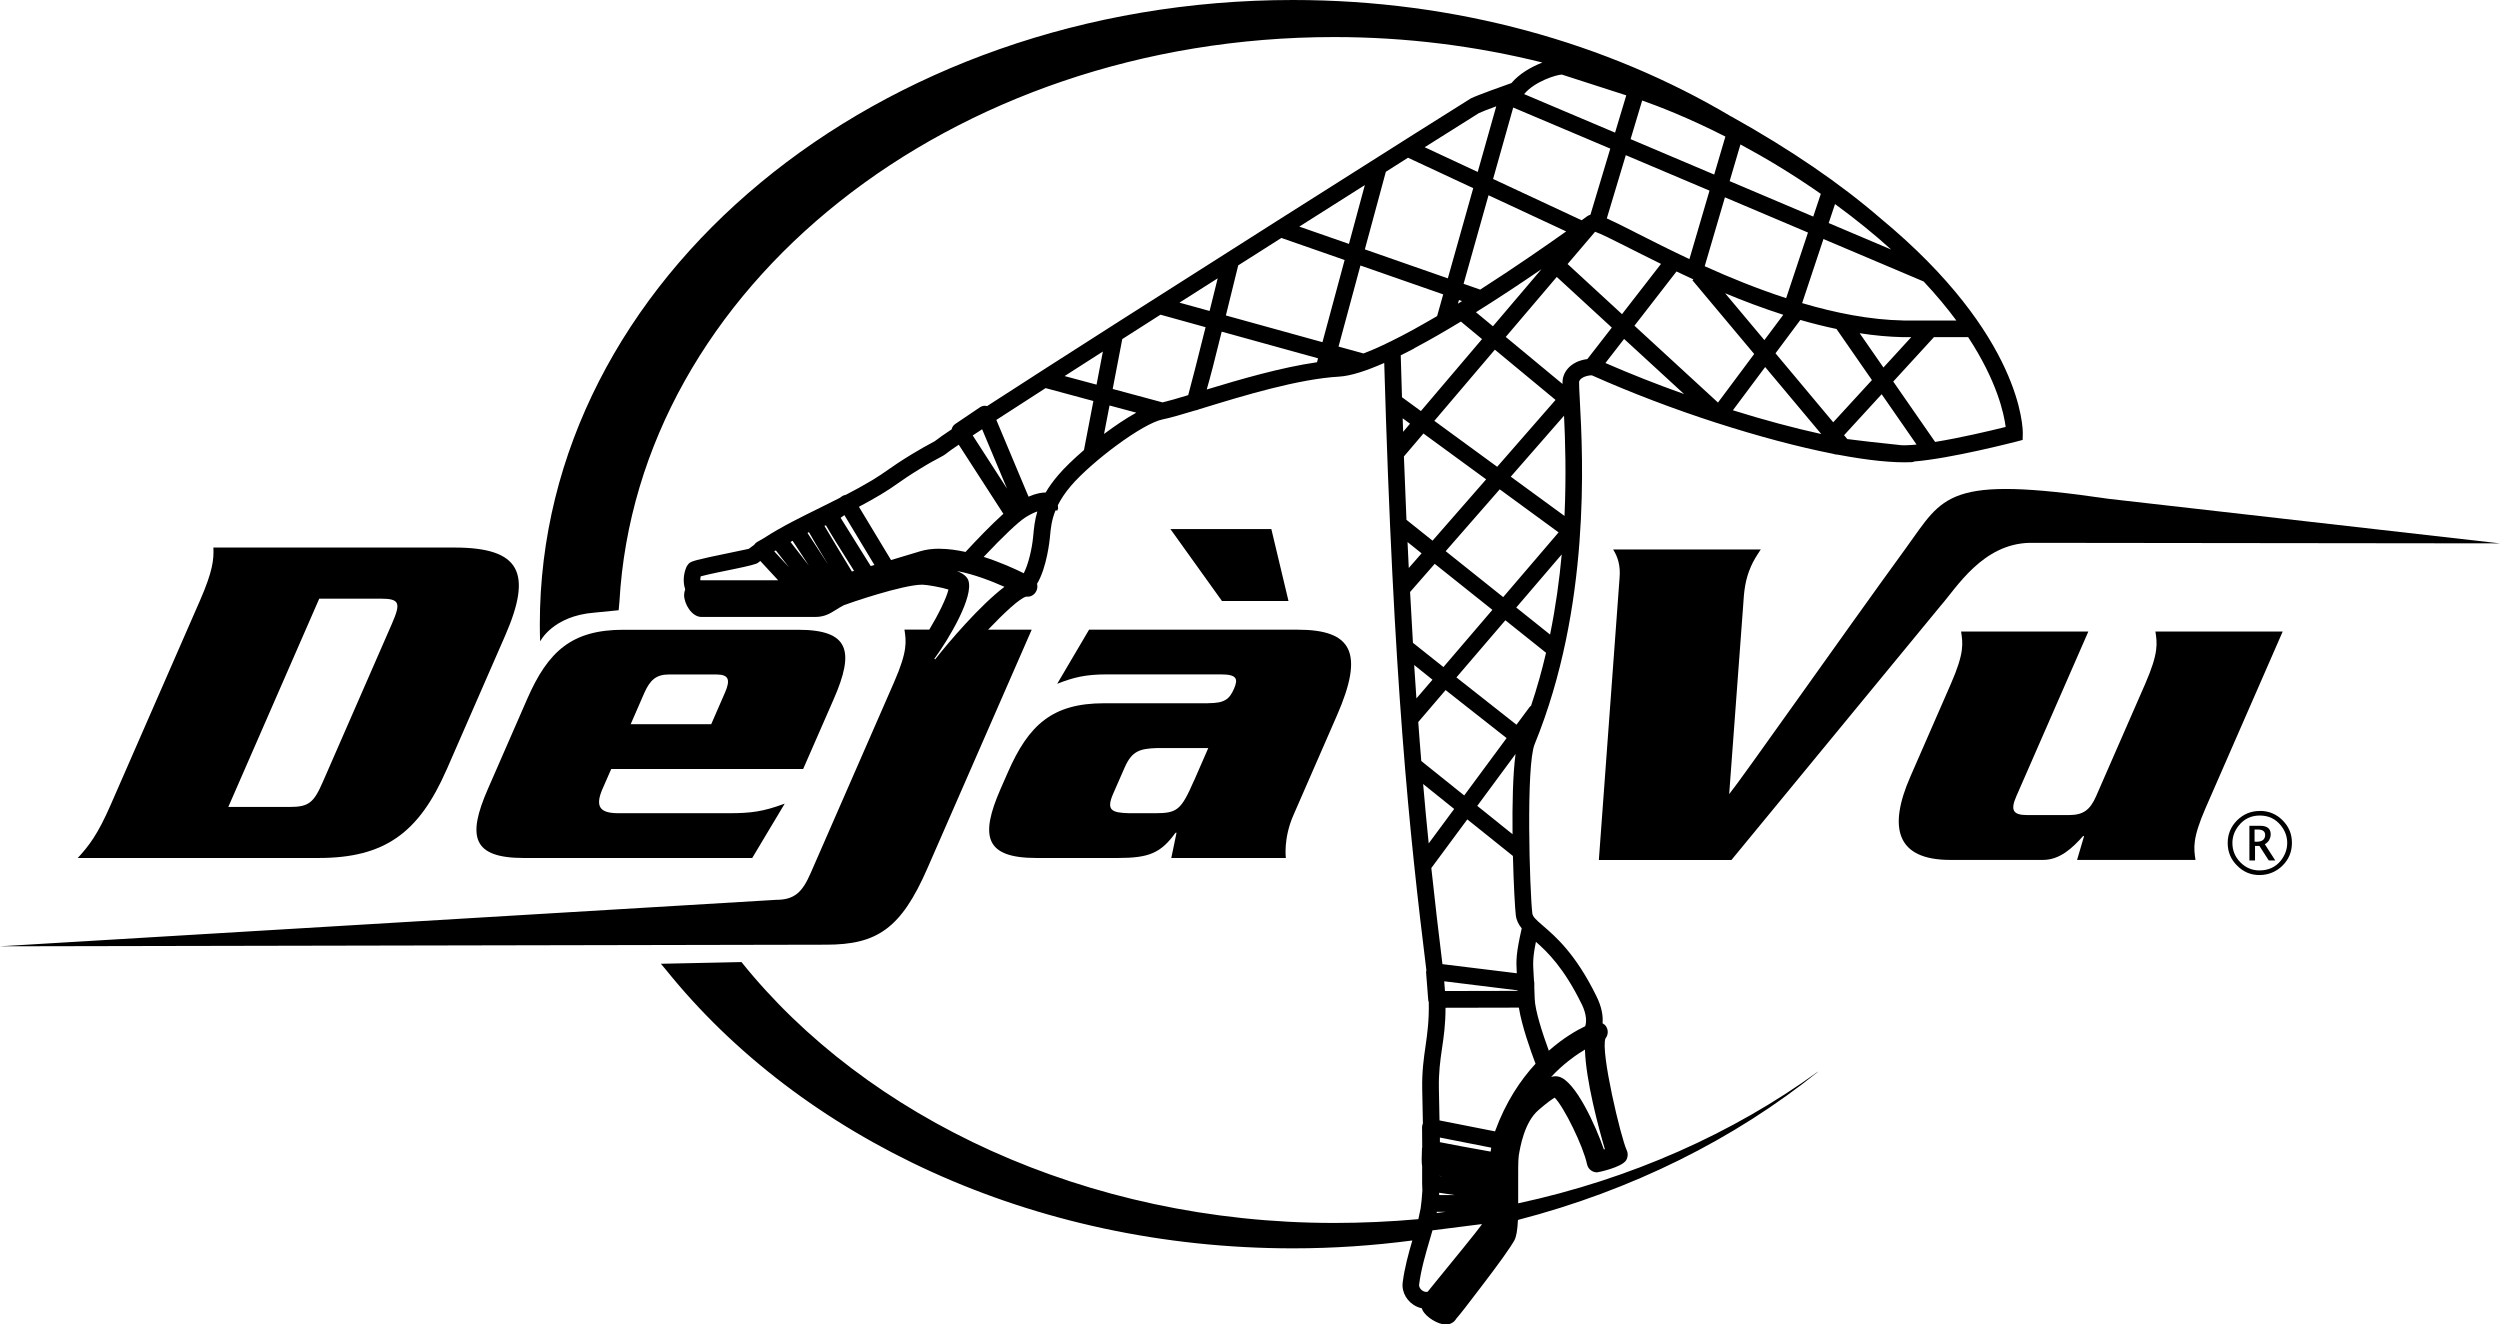 <?xml version="1.0" encoding="UTF-8"?><svg id="Logo_3" xmlns="http://www.w3.org/2000/svg" viewBox="0 0 323.81 171.54"><path d="M246.95,70.87c-8.48,11.66-21.34,29.98-22.98,31.99l1.8-24.27c.12-2.01.25-3.46,1.02-5.22.33-.76.73-1.38,1.27-2.2h-19.12c.59.94.98,2.08.83,3.71l-2.68,36.51h17.17l27.09-32.92c2.08-2.36,5.45-8.05,11.57-8.16l60.87.07-50.67-5.77c-21.04-3.1-21.35-.38-26.18,6.27Z"/><path d="M235.44,138.82c-10.99,7.98-24.26,13.91-38.8,17.04,0-.66,0-1.38,0-2.22,0-1.6-.02-3.4.08-3.99.18-1.06.71-4.28,2.54-5.86,1.14-.99,1.78-1.43,2.11-1.62,1.2,1.2,3.7,6.29,4.19,8.63.13.61.67,1.05,1.3,1.05.12,0,3.18-.64,3.76-1.56.24-.39.27-.9.08-1.31-.74-1.54-3.43-12.84-2.75-14.48.37-.46.39-1.11.05-1.59-.11-.16-.26-.28-.43-.37.08-.9-.08-2.06-.78-3.48-2.69-5.51-5.33-7.77-6.91-9.13-.94-.81-1.36-1.19-1.41-1.65-.34-2.95-.83-19.11.3-21.88,7.29-17.84,6.25-37.17,5.86-44.45-.06-1.17-.12-2.28-.1-2.49.17-.71,1.44-.88,1.67-.84,5.16,2.3,10.71,4.4,16.1,6.14.01,0,.02,0,.04.01,5.37,1.73,10.58,3.12,15.1,4.01.06.02.11.05.18.06,0,0,.2.03.53.07,3.77.71,7.04,1.06,9.45.95.13,0,.25-.04.36-.09,4.75-.39,12.83-2.48,13.23-2.58l.79-.21.02-.82c.01-.55,0-12.65-18.44-27.89-5.15-4.45-11.56-8.86-19.31-13.18l-.07-.03C208.2,5.58,188.62,0,167.47,0c-53.87,0-97.55,36.19-97.55,80.84,0,.75.01,1.5.04,2.24,0,0,1.62-3.31,7.03-3.73l3.14-.31.1-1.1C82.55,37.23,123.11,4.8,172.81,4.8c9.33,0,18.39,1.16,26.97,3.3-1.43.55-3,1.45-4.01,2.66-1.08.38-4.42,1.57-5.25,1.98-.34.17-45.44,28.68-62.67,39.86-.31-.09-.63-.04-.9.14l-3.23,2.18c-.25.17-.4.42-.46.69-1.05.7-1.72,1.17-1.93,1.35-.18.15-.31.23-.75.46-.48.25-1.2.64-2.52,1.44-1.51.92-2.32,1.49-3.04,1.99-.61.43-1.16.81-2.05,1.35-1.12.67-2.27,1.3-3.43,1.9-.17.02-.34.08-.48.18-.1.07-.2.14-.29.21-.86.43-1.72.86-2.56,1.28-1.22.6-2.41,1.19-3.56,1.79,0,0,0,0,0,0h0c-1.3.68-2.54,1.38-3.69,2.13l-.91.52c-.15.09-.27.22-.37.36-.23.17-.47.34-.7.52-.38.09-1.33.29-2.19.46-4.92,1.01-5.24,1.14-5.58,1.45l-.23.3c-.31.6-.64,1.82-.23,3.04-.09.23-.14.48-.14.74,0,1.11.97,2.83,2.25,2.83h14.74c1.21,0,1.93-.46,2.62-.89.32-.2.68-.43,1.1-.64.7-.27,7.61-2.65,10.14-2.65.58,0,2.48.34,3.39.63-.24,1.07-1.31,3.25-2.48,5.19h-3.22c.22,1.51.45,2.71-1.34,6.8l-10.81,24.74c-1.07,2.46-2.08,3.46-4.47,3.46L0,122.57l107-.21c6.6,0,9.71-2.08,13.12-9.89l13.51-30.91h-5.65c2.08-2.18,4.14-4.11,4.94-4.28.04,0,.07,0,.11,0,.73.07,1.34-.59,1.34-1.33,0-.11-.02-.22-.05-.33,1.29-2.13,1.64-5.75,1.66-5.93l.02-.21c.09-1.01.2-2.1.71-3.36h.27v-.17h.07s-.03-.52-.03-.52c.39-.77.92-1.6,1.71-2.52,2.67-3.11,9.26-8.08,11.87-8.59.95-.19,2.43-.62,4.28-1.18.12,0,.23-.03.34-.1.21-.07.43-.13.65-.2,5.19-1.59,12.3-3.76,17.6-4.06,1.49-.09,3.51-.75,5.82-1.77,1.2,41.42,3.26,60.87,5.46,78.67,0,0,0,0,0,0-.01.08-.04.16-.04.24l.28,3.6c0,.1.04.18.07.27.05,2.43-.19,4.09-.42,5.71-.23,1.6-.47,3.26-.43,5.55l.03,1.52c.02,1.02.04,2,.06,2.95-.07.15-.11.31-.11.48.02,1.07.03,2.28.02,2.57,0,0,0,.02,0,.03,0,.04-.03.08-.03.13-.04,1.13-.07,1.85.02,2.34v2.16s0,.01,0,.02c0,0,0,.01,0,.02l.03.94c-.05.82-.12,1.58-.22,2.28l-.3,1.42c-3.5.32-7.37.49-10.89.49-32.24,0-60.63-13.65-76.78-33.79l-10.44.22.64.76c17.48,21.76,47.35,36.1,81.25,36.1,5.25,0,10.41-.36,15.44-1.02-.5,1.7-1.01,3.56-1.25,5.45-.16,1.29.61,2.58,1.88,3.14.2.09.4.15.6.19.03.1.06.19.11.28.46.89,2,1.83,2.99,1.83.53,0,1-.24,1.29-.65.02-.03.04-.06.05-.09.55-.62,1.46-1.8,3.2-4.09,2.32-3.03,3.78-5.07,4.34-6.07.27-.49.4-1.32.47-2.65,14.78-3.83,28.06-10.48,38.89-19.21l-.05.03ZM183.18,86.14c.61.5,1.39,1.12,2.36,1.9l-2.08,2.42c-.1-1.4-.19-2.84-.29-4.32ZM181.68,54.18l.95.7-.89,1.05c-.02-.58-.04-1.16-.06-1.75ZM200.77,82.19l-4.38-3.5,5.89-6.88c-.3,3.3-.78,6.8-1.51,10.38ZM183.69,93.53l3.55-4.15c.57.45,1.17.93,1.85,1.46l6.05,4.76-5.49,7.43-5.56-4.46c-.13-1.62-.27-3.3-.39-5.04ZM196.3,97.67c-.35,2.57-.43,6.56-.39,10.38l-4.57-3.67,4.96-6.72ZM196.56,128.26v.08l-9.4.02c-.02-.4-.06-.82-.1-1.26l9.49,1.17ZM186.4,142.54l-.03-1.52c-.04-2.11.17-3.61.4-5.19.23-1.55.46-3.13.46-5.3l9.5-.02c.37,2.34,1.54,5.64,2.16,7.27-1.94,2.1-3.86,4.94-5.25,8.76l-7.19-1.42c-.02-.84-.03-1.69-.05-2.58ZM205.29,135.93c.1,3.96,1.77,10.2,2.58,12.91-.04.01-.09.03-.13.04-1.03-3.01-3.66-8.84-5.82-9.42-.11-.03-.32-.06-.44-.06-.17,0-.36.03-.57.09.76-.82,1.51-1.49,2.23-2.06.11-.08.22-.17.33-.25.66-.51,1.29-.92,1.83-1.24ZM193.07,149.16c-2.63-.47-5.26-.95-6.57-1.22,0-.2,0-.4,0-.6l6.65,1.31c-.03.16-.05.34-.08.51ZM186.47,152.32s0-.01,0-.02c.11.02.23.05.36.07l-.36-.05ZM188.43,154.79h-2.02s-.01-.3-.01-.3l2.03.3ZM198.32,91.4c-.07.06-.15.11-.21.19l-1.69,2.28c-2.52-1.99-5.35-4.21-7.78-6.13l6.34-7.4,5.27,4.21c-.53,2.28-1.17,4.57-1.94,6.86ZM182.63,76.69l3.2-3.66,7.47,5.96-6.34,7.41c-1.93-1.52-3.41-2.7-3.95-3.14-.13-2.11-.25-4.29-.37-6.57ZM202.63,66.82l-6.95-5.08,6.9-7.9c.15,3.15.3,7.68.06,12.98ZM201.87,68.96l-7.17,8.38-7.45-5.95,7-8.01,7.63,5.58ZM193.92,60.46l-8.14-5.95,7.84-9.22,7.86,6.51-7.56,8.66ZM192.49,62.09l-6.94,7.94-3.38-2.7c-.11-2.62-.22-5.36-.33-8.21l2.53-2.97,8.11,5.93ZM182.31,70.21l1.82,1.46-1.66,1.9c-.05-1.1-.11-2.22-.16-3.36ZM183.06,84.26h0s0,0,0,0h0ZM184.33,101.55l4.02,3.23-3.3,4.46c-.25-2.44-.49-5-.72-7.69ZM190.05,106.13l5.91,4.74c.09,3.69.27,6.8.37,7.65.08.69.36,1.23.77,1.72-.73,3.25-.74,4.07-.64,5.82l-9.63-1.18c-.49-3.98-.97-8.06-1.44-12.45l4.66-6.3ZM186.11,156.96h1.12s-1.15.16-1.15.16c0-.05.02-.11.03-.16ZM204.85,130.01c.73,1.5.63,2.44.47,2.91-1.09.52-2.83,1.51-4.71,3.17-.78-2.13-1.79-5.19-1.83-6.75-.01-.55-.03-1.02-.05-1.44v-.57c0-.1-.02-.18-.04-.27-.01-.25-.03-.49-.04-.7-.1-1.63-.14-2.25.29-4.37,1.53,1.34,3.65,3.42,5.91,8.04ZM204.14,46.93c-.9.45-1.49,1.15-1.7,2.03-.04.18-.06.41-.06.77l-7.35-6.09,6.61-7.77,7.13,6.56-3.17,4.08c-.5.06-1.01.2-1.47.42ZM144.12,50.38l1.24-6.46c1.62-1.03,3.27-2.09,4.95-3.16l5.84,1.62c-.99,3.97-1.89,7.52-2.25,8.8-1.35.41-2.51.75-3.32.94l-6.46-1.74ZM147.18,53.45c-1.32.73-2.77,1.7-4.18,2.76l.71-3.69,3.47.93ZM142.03,49.82l-4.14-1.11c1.58-1.01,3.24-2.08,4.96-3.18l-.82,4.29ZM196,13.93l12.57,5.32-2.57,8.56c-.16.04-.31.12-.45.22-.02.01-.26.19-.69.5l-11.47-5.35,2.61-9.26ZM188.84,39.32l.13-.46.4.14c-.18.11-.35.22-.53.33ZM206.61,30.02c.7.24,2.23,1,3.83,1.81.24.12.48.24.71.36.48.24.99.5,1.53.77.77.39,1.6.8,2.46,1.22l-5.05,6.51-7.05-6.49,3.57-4.19ZM237.68,26.43c2.75,2.01,5.16,3.98,7.27,5.89l-8.09-3.43.82-2.46ZM235.84,25.11l-.98,2.94-10.83-4.59,1.4-4.75c3.2,1.72,6.74,3.83,10.41,6.4ZM234.18,30.11l-2.83,8.51c-3.74-1.22-7.33-2.68-10.55-4.14l2.62-8.92,10.76,4.56ZM230.98,40.77l-2.45,3.28-5.09-6.07c2.39,1,4.92,1.95,7.53,2.79ZM217.14,35.16c.71.34,1.44.68,2.2,1.03l-.13.11,8,9.55-4.69,6.29-10.82-9.95,5.44-7.02ZM218.13,51.04c-3.46-1.23-6.91-2.59-10.19-4.02l2.42-3.12,7.77,7.14ZM228.63,47.54l7.27,8.68c-3.53-.78-7.43-1.82-11.45-3.08l4.18-5.6ZM246.06,57.64c-2.91-.29-5.36-.59-6.79-.77l-.42-.5,4.87-5.31,4.52,6.52c-.88.09-1.64.12-2.18.07ZM237.45,54.7l-7.48-8.94,3.22-4.32c1.55.45,3.11.84,4.68,1.17l4.59,6.62-5.01,5.46ZM240.87,43.16c1.88.29,3.76.47,5.62.51,0,0,0,0,0,0,0,0,.01,0,.02,0h1.04s-3.6,3.93-3.6,3.93l-3.08-4.44ZM246.54,41.51c-4.31-.08-8.79-.97-13.12-2.25l2.76-8.3,12.98,5.5c1.66,1.77,3.06,3.46,4.24,5.06h-6.87ZM212.71,13.02c2.1.74,5.96,2.22,10.77,4.67l-1.45,4.92-10.83-4.59,1.5-5ZM221.42,24.7l-2.6,8.86c-2.54-1.2-4.81-2.34-6.68-3.29-.3-.15-.58-.29-.84-.43-1.39-.7-2.41-1.21-3.18-1.55l2.46-8.19,10.84,4.59ZM202.85,29.98c-2.57,1.82-6.69,4.69-11.13,7.53l-2.15-.75,3.23-11.47,10.05,4.68ZM187.52,36.05l-10.74-3.75,2.72-10.05c1.01-.64,1.96-1.24,2.87-1.82l8.45,3.94-3.29,11.68ZM174.72,31.59l-6.43-2.24c2.99-1.9,5.86-3.71,8.49-5.38l-2.06,7.63ZM174.16,33.68l-2.87,10.64-12.51-3.46c.46-1.87.99-4.01,1.6-6.49,1.88-1.2,3.75-2.38,5.59-3.55l8.2,2.86ZM156.68,40.28l-3.91-1.08c1.64-1.05,3.3-2.1,4.95-3.15-.34,1.37-.69,2.81-1.05,4.23ZM158.25,42.96l12.47,3.45-.14.51c-4.66.67-9.97,2.22-14.28,3.53.44-1.5,1.04-3.84,1.94-7.49ZM173.37,44.9l2.84-10.51,10.72,3.74-.79,2.81c-2.11,1.24-4.18,2.39-6.09,3.32h-.01c-1.24.62-2.4,1.13-3.44,1.52l-3.23-.89ZM199.66,34.86l-6.29,7.4-2.2-1.82c3.04-1.9,5.99-3.86,8.49-5.58ZM250.65,57.25l-5.43-7.83,5.27-5.75h4.33s0,0,0,0c.03,0,.06-.02.09-.02,3.76,5.72,4.66,9.96,4.87,11.65-2.24.56-5.98,1.43-9.13,1.94ZM202.3,9.66l8.34,2.69-1.45,4.83-11.78-4.99c1.35-1.64,4.2-2.52,4.89-2.53ZM191.49,14.68c.32-.16,1.24-.52,2.31-.91l-2.4,8.5-6.87-3.2c4.21-2.66,6.86-4.33,6.96-4.38ZM133.82,69.49c-.15,1.62-.63,3.62-1.22,4.76-1.12-.56-3.03-1.43-5.19-2.12,2.5-2.65,4.47-4.52,5.41-5.12l.2-.12c.55-.33.99-.53,1.34-.64-.34,1.14-.44,2.14-.52,3.05l-.02.2ZM127.21,55.6l3.23,7.7-4.45-6.9c.38-.25.78-.52,1.22-.8ZM112.78,73.32c-1.35-2.15-3.07-4.9-3.9-6.25.14-.1.31-.22.49-.35l3.89,6.46c-.17.05-.33.1-.49.14ZM110.34,74.02c-1.2-1.97-2.74-4.52-3.56-5.91.06-.02.13-.05.2-.07.59,1.04,1.68,2.79,3.64,5.9-.09.03-.19.05-.28.08ZM104.78,68.93c.46.84,1.23,2.13,2.49,4.2l-2.68-4.1.2-.11ZM104.73,73.21l-2.34-3.01.27-.16,2.07,3.16ZM100.49,71.29l1.69,2.17-1.9-2.05.21-.12ZM90.81,75.15s-.06,0-.11,0c0-.19.03-.36.06-.5.9-.25,3.15-.71,4.44-.97q2.68-.55,2.95-.77c.1-.09.22-.17.33-.25l2.31,2.5h-6.35c-1.97,0-3.46,0-3.64,0ZM121.68,71.07c-.93,0-1.77.11-2.52.34l-.39.12c-1.23.38-2.34.71-3.36,1.01l-4.16-6.9c.96-.51,1.91-1.03,2.84-1.59.95-.57,1.53-.97,2.18-1.43.69-.48,1.47-1.03,2.93-1.92,1.25-.77,1.94-1.13,2.4-1.37.46-.24.77-.41,1.14-.72.17-.14.67-.49,1.44-1.01l5.78,8.95c-1.58,1.42-3.52,3.44-4.9,4.94-1.14-.25-2.29-.41-3.37-.41ZM121.12,85.4s-.06-.05-.1-.07c1.88-2.57,5.15-8.06,4.4-10.17-.19-.52-.75-.91-1.46-1.2,2.21.42,4.51,1.32,6.14,2.05-3.15,2.38-7.25,7.19-8.98,9.4ZM137.08,61.52c-.69.81-1.23,1.56-1.64,2.27-.5,0-1.2.1-2.22.54l-4.17-9.94c1.83-1.19,3.99-2.58,6.38-4.12l6.19,1.67-1.22,6.35c-1.33,1.15-2.51,2.28-3.31,3.22ZM183.2,45.09c.05-.03.1-.06.16-.08,1.9-1.01,3.88-2.16,5.86-3.36l2.74,2.27-7.92,9.32-2.45-1.79c-.06-1.77-.11-3.57-.16-5.43.36-.18.72-.36,1.09-.55.23-.12.46-.24.69-.36ZM185.19,160.57c.12-.42.24-.82.35-1.21l6.39-.81s-.02.06-.02.08c-.52.75-3.77,4.73-5.71,7.1-.61.74-1.01,1.24-1.28,1.58-.16.04-.33.03-.51-.05-.38-.16-.64-.55-.6-.88.25-1.97.85-4.01,1.38-5.81Z"/><path d="M57.83,99.73l7.6-17.4c3.56-8.16,1.96-11.41-6.59-11.41h-31.2c.07,1.56-.08,3.06-1.74,6.87l-11.57,26.47c-1.66,3.81-2.82,5.31-4.26,6.87h31.2c8.55,0,12.99-3.25,16.56-11.41ZM37.52,104.52h-7.95l11.78-26.98h7.95c2.51,0,2.63.57,1.45,3.28l-8.92,20.42c-1.18,2.71-1.81,3.28-4.31,3.28Z"/><polygon points="164.67 68.53 151.6 68.53 158.27 77.84 166.89 77.84 164.67 68.53"/><path d="M156.51,91.09h-13.51c-6.67,0-9.76,2.77-12.46,8.95l-.94,2.14c-2.7,6.17-2.02,8.95,4.64,8.95h10.56c4.02,0,5.55-.63,7.46-3.27h.13l-.68,3.27h14.84s-.35-2.52.98-5.55l5.64-12.92c3.53-8.07,2.02-11.1-5.09-11.1h-27.02l-4.13,7.01c2.13-.84,3.67-1.22,6.44-1.22h14.76c2.07,0,2.27.56,1.7,1.87-.6,1.37-1.25,1.86-3.33,1.86ZM154.65,101.11c-1.65,3.78-2.16,4.22-4.98,4.22h-3.45c-2.23-.06-2.97-.38-2.04-2.52l1.49-3.4c.94-2.14,1.95-2.45,4.24-2.52h6.59l-1.84,4.22Z"/><path d="M295.66,81.8h-16.48c.22,1.51.45,2.71-1.33,6.79l-6.35,14.53c-.8,1.83-1.7,2.45-3.53,2.45h-5.41c-1.83,0-2.19-.63-1.39-2.45l9.32-21.32h-16.48c.22,1.51.46,2.71-1.33,6.79l-5.25,12.02c-2.89,6.61-1.81,10.77,5.17,10.77h12.02c2.21,0,3.84-1.58,5.19-3.09h.13l-.91,3.09h15.34c-.22-1.51-.45-2.71,1.34-6.8l9.95-22.77Z"/><path d="M79.16,99.6h24.87l3.97-9.08c2.7-6.18,2.03-8.95-4.63-8.95h-22.62c-6.67,0-9.76,2.77-12.46,8.95l-5.11,11.7c-2.68,6.14-2.01,8.91,4.66,8.91h29.59l4.21-7.04c-2.85,1.06-4.44,1.24-7.26,1.24h-14.3c-2.4,0-2.97-.87-2.11-2.99l1.2-2.74ZM83.45,89.76c.75-1.7,1.55-2.4,3.2-2.4h6.13c1.64,0,1.85.7,1.1,2.4l-1.76,4.04h-10.43l1.76-4.04Z"/><path d="M293.91,108.79c.13-.21.2-.46.2-.73,0-.36-.11-.64-.34-.82-.22-.18-.56-.28-1.01-.28h-1.41v4.49h.73v-1.88h.57l1.21,1.88h.84l-1.35-2.1c.26-.16.45-.35.58-.57ZM292.23,109.02h-.21v-1.58h.4c.32,0,.57.06.73.18.16.12.24.29.24.53,0,.29-.1.51-.29.66-.2.15-.48.22-.88.22Z"/><path d="M292.7,105.04c-1.14,0-2.12.4-2.94,1.21-.81.81-1.22,1.79-1.22,2.94s.4,2.11,1.21,2.92c.81.82,1.77,1.23,2.9,1.23s2.16-.41,2.98-1.21c.82-.81,1.23-1.79,1.23-2.96s-.41-2.12-1.22-2.93c-.81-.81-1.79-1.21-2.94-1.21ZM295.42,111.47c-.68.85-1.61,1.27-2.77,1.27-.96,0-1.78-.35-2.47-1.05-.69-.7-1.03-1.54-1.03-2.5,0-.83.28-1.59.84-2.28.68-.85,1.59-1.28,2.71-1.28s2.04.43,2.72,1.28c.56.7.83,1.45.83,2.27s-.28,1.59-.83,2.29Z"/></svg>